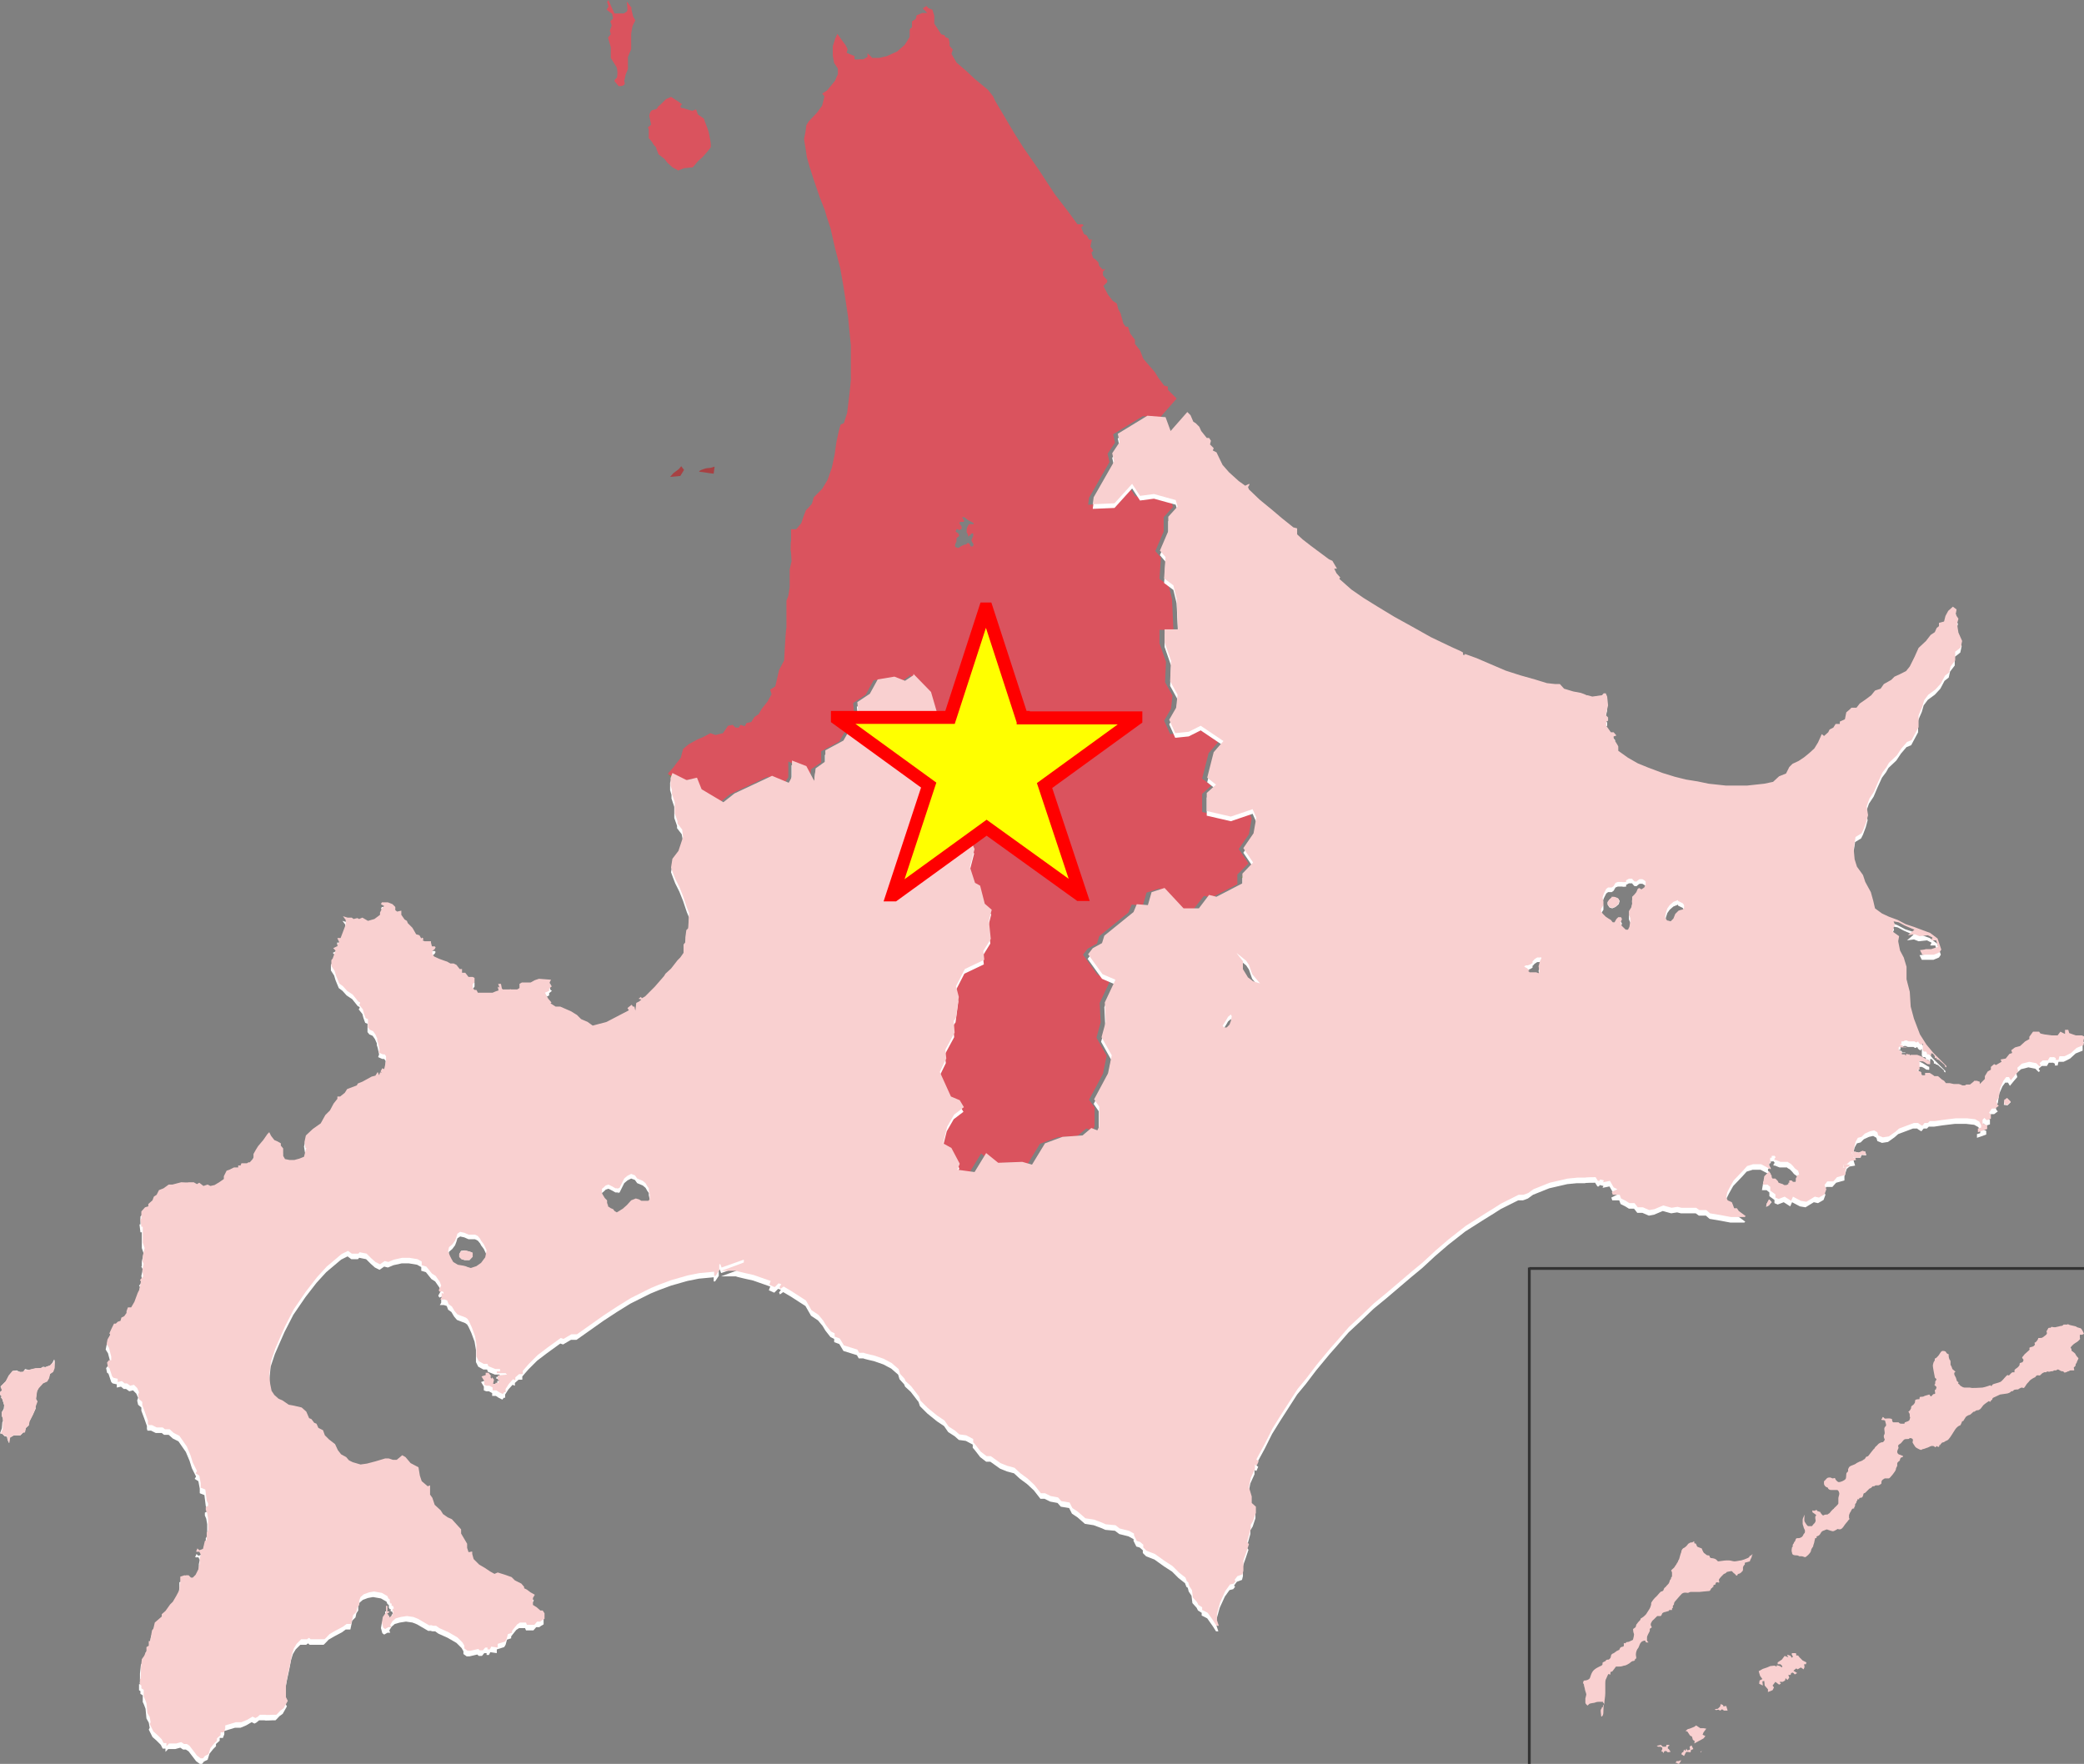 <svg xmlns="http://www.w3.org/2000/svg" xmlns:xlink="http://www.w3.org/1999/xlink" id="_&#x30EC;&#x30A4;&#x30E4;&#x30FC;_1" viewBox="0 0 449.7 380.6"><rect x="0" y="0" width="449.7" height="380.6" fill="#808080" stroke="none"/><defs><style>      .st0 {        fill: #da535e;      }      .st1 {        fill: none;        stroke: #333;        stroke-width: .6px;      }      .st1, .st2 {        stroke-miterlimit: 10;      }      .st3 {        fill: #a74143;      }      .st4 {        fill: #fff;      }      .st2 {        fill: #ff0;        stroke: red;        stroke-width: 2.8px;      }      .st5 {        fill: #64a726;      }      .st6 {        fill: #f9d0d0;      }    </style></defs><path class="st0" d="M146.3,36.8l1.3-.5,1.9-.2,1.1-1.3,1-.9.8-.9.9-1.1c.3-.4-.2-2.5-.4-3.5-.3-1-.9-2.3-1-2.8l-1.3-.9-.4-1.1-.8.3c-.3,0-1.6-.5-2.2-.6-.6,0-.3-.7,0-.8l-.7-.5-1.7-1.1-1.1.5-1.1,1.1-.7.6c0,.3-.2.5-.9.6s-.8.8-.9,1.3l.4,1.9-.7.6.2.4v1.6c-.2.4.4.6.8,1.3.3.7.9.9.8,1.2l.5,1.3,1.3,1,.6.8,1.1,1,1.1.6h0Z"></path><path class="st0" d="M136.3,1.7l-.9-1.2c-.3-.5,0,.9,0,1.5s-.4.6-.8.9h-2l-.7-1.5L131.3,0l-.3.4.3,1-.4.7,1.2.9.2,1-.6.6.3.9-.4,1.1.2.8-.6.7.6,2.1v2.3l1,1.6c.4.4.5,1.4.4,2.2,0,.8-.6.6-.6,1.2l.9,1.1c1.7,0,1.3-.8,1.2-1.1l.3-1.4.5-1.2v-2.6l.7-1.7v-3.3c.1-.8.2-1.2.3-1.7l.6-1.2-.5-.9-.4-1.7h.1Z"></path><path class="st0" d="M208.1,112.4l-.5-.8h.5l.9.7.6.3.5.3v.2h-1l-.3.5-.2.5v.8c.1,0,.3.6.3.6v.3c-.1,0,0,0,0,0l.5-.4.3-.3h.3v.4c.1,0-.2.6-.2.6l-.2.5.2.4.3.5-.2.4h-.4l-.4-.7h-.4l-.2.3h-.3l-.5.2-.4.2-.4.3h-.3l-.5-.2v-.5l.3-.7v-.7c.1,0,.6-.5.6-.5l-.2-.5-.6-.4.2-.5h.3l.3.2.5-.3v-.5l-.5-.7.2-.3h.8v-.3h0ZM200.1,2.8h-1.1l-1.2.5-.2.8-.8.5v1.3c-.1,0-.5.4-.5.4v1.6c.1,0-1.1,1.8-1.1,1.8l-1.6,1.4-2.2,1-1.7.4h-1.5c0-.1-1-1-1-1v.8c-.1,0-.9.5-.9.5h-1c0,.1-.9,0-.9,0v-.7l-1.7-.7.2-.8-.4-.8-1.1-1.5-.7-1-.5,1.1-.5,1.6v2l.3,1.6.8,1.2v1.3c-.1,0-.6,1.3-.6,1.3l-1.7,2.1-1.1.7.5.6-.5,2-1.1,1.5-1.8,1.9-.5.8-.2,1.5-.3,1.5.4,2.5.2,1.4.6,2.1.9,2.8,1.3,3.8,1.1,2.8.4,1.4.8,2.4,1,4.4,1.1,4.2.7,4,.5,3.2.5,3.4.3,3.1.3,3v7c.1,0-.3,3.5-.3,3.5l-.5,4.1-.7,2.2-.7.3-.4,1.4-.5,2.3-.4,2.8-.6,2.8-.9,2.6-1.2,2-1.8,1.8-.4,1.4-.7.8-.6.6-.5,1.3-.5,1.5-1.1,1.3h-1.1v2.6c-.1,0-.1,1.9-.1,1.9.1,0,.2,2.4.2,2.4l-.4,1.8v3.8l-.3,1.9-.4,1v5.9c-.1,0-.3,3.5-.3,3.5l-.2,3.5-1.1,2.1-.8,3.5-1.1.7.3,1-.9,1.6-1.2,1.5-.7,1.2-.9.6-.7,1.1-1,.2-.4.7-.9-.3-.4.6h-.7l-.6-.6-1,.2-1.1,1.6-1.6.4-1.1-.4-1.5.8-1.4.6-1.8,1-1.2,1-.5,1.9-1.1,1.4-.5.7-1.1,1.2v.3l2.9,1.5h.2l2.1-.6,1,2.5,4.7,2.8,2.4-1.9,8.1-3.8,3.6,1.5.9-1.4v-3.4c-.1,0,2.9,1.2,2.9,1.2l1.7,3.2.3-2.7,2.2-1.5v-2.4l3.9-2.1,1.6-2.8,1.8-1.3-.4-4.2,2.7-1.8,1.7-3.1,3.6-.6,2.3.9,1.8-1.2v-.3l3.8,3.9,2.1,7.2-.3.3.8,1.5-.4,1.5,3.8,1.1-.5,2.5,1.4,2.8-3.4,6.9-1.2.2-.5,4.4,1.6,3.6,2.5-.4,2.2-.7,1.3,2.9-1,3.9,1.1,3.4,1.1.6,1,3.9,1.5,1.3-.6,2.4.3,3.9-1.6,2.6.2,1.9-4.2,2-1.9,3.7.6,2.3-.6,4.5-.5.7.2,2.5-2,3.7.2,1.9-1.4,2.9,2.4,5.3,1.9.8.8,1.5-2.1,1.6-1.5,2.6-.9,3.6,1.8,1,1.8,3.4-.5,1.3,3.7.5,2.5-4.1,2.6,2.1,5.2-.2,2.1.6,2.8-4.6,3.8-1.4,4.3-.3,1.9-1.6,1.3.5.5-1v-4.1c-.1,0-1.2-1.6-1.2-1.6l3-5.6.8-3.9-2.2-3.9.9-3.3-.2-4.2,2.3-4.9-2.8-1.2-3.1-4.3,1-1.3,2-1.1.5-1.6,6.3-5.1.7-1.7,2.4.2.8-2.8,2.8-.9,4.1,4.4h3.3l2.2-2.8,1.6.4,5.6-2.9v-2.1l2.4-2.4-2.1-3.1,2.2-3.2.6-3.4-.8-1.8-4.7,1.6-5.2-1.2v-3.9l2-1.8-2-1.5,1.4-5.5,2.1-2.4-4.9-3.3-2.6,1.3-2.9.3-1.3-2.9,1.5-2.6.3-2.8-1.6-2.9.2-4.4-1.4-4v-2.9h3l-.3-6.6-.7-2.9-2-1.5.3-4.6-1.2-1.4,1.8-4.2v-3.1l2-2.2-.4-1.4-4.7-1.3-3,.4-1.7-2.6-3.8,4.2-4.7.2.2-1.5,4.4-7.7-.4-1.8,1.6-2.4-.4-1.8,6.4-3.9,3.7.3,3.6-4.1-.5-.5-1.4-1.4v-.7l-.8-.2-1.2-1.6-.8-1.3-2.5-2.9-.7-1.8-1.1-1.4v-.9l-1-1.3-.5-1.5h-.5l-.5-.7-.6-2.2-.5-.9-.3-1.2-.9-.6-1-1.3-1-1.9.8-.8v-.5c-.1,0-.9-1-.9-1v-.8l.4-.4v-.2c-.1,0-.4.2-.4.2l-.8-.8-.2-.8-.7-.7-.4-.2-.4-1.2.4-.4-.6-.9.3-1.5h-.6l-.5-.9-.6-.3-.6-1.4.5-.5-.2-.2h-1.1l-1.9-2.6-3-3.9-3.4-5.2-3.4-4.9-1.9-3-2.6-4.4-1.6-2.7-.4-.9-1.1-1.4-2.9-2.4-1.7-1.6-2.2-1.9-1.1-1.9.3-.9-.7-.8v-.7l-.2-.9-.7-.3-.2-.4-.7-.2-1.5-2.3v-1.7l-.4-1.3-.8-.3-.5-.5-.8.5,1,1h0Z"></path><path class="st3" d="M150.9,101.8c.6,0,2.6.4,3.1.4l.2-1.5c-.2,0-.7.3-1.4.3s-2.4.7-1.8.8"></path><polygon class="st3" points="146.5 101.2 145.3 102.1 144.6 102.9 146.8 102.7 147.6 101.4 147 100.6 146.5 101.2"></polygon><path class="st4" d="M100.8,274.3l-.8-.2-1.2-.2-1-.6-.4-.7-.3-.6-.4-1,.2-.9.7-.6.6-.8.3-.8.2-.7.6-.4.9.2.9.4h1.4l.6.3.5.6.2.4.6.8.6,1.3-.3,1.5-.9,1.2-1,.7-1.2.4-1-.3h.2ZM133.2,257.5l.5-.2.4-.8.6-1.2.7-.6.8-.4.8.3.5.7.5.2.7.3.6.5.4.7.3.4v.5l.2.9v.9c.1,0-.3.4-.3.4h-1.4c0,.1-.6-.3-.6-.3l-.7-.2-1,.4-.9,1-.9.8-.8.5-.5.3-.5-.4-.3-.4-.5-.2-.6-.4v-.3c-.1,0-.2-.5-.2-.5v-.5l-.5-.5-.6-1v-1c.1,0,.8-.7.8-.7l.6-.2.8.4.7.4h.7l-.3.2h0ZM263.8,222.4l.3-.5.5-.8.4-.7.6-.5.2.4-.2,1-.3.8-.6.6h-.6l-.2-.3h0ZM330,210.4l-.5-.5-.4-.2-.2-.2.4-.2h.4l.5-.2.5-.3v-.4c.1,0,.4-.4.4-.4l.6-.4h.7c0-.1.2,0,.2,0h0v.2l-.3.6-.3,1.1.2,1.1-.2.4-.5-.2h-1.4l-.4-.3h.3,0ZM270.5,212.8l-1.2-.9-1.1-1.8v-1.7l-1.4-1.8,2.1,1.7.6.9.7,2,1.7,2-1.6-.5h.2,0ZM359.8,199.7l-.5-.7.2-1.1.3-.9.5-.7.8-.7,1-.4h0v.2l1,.5.3.4v.7l-.4.3h-.2l-.6.2-.7.7-.4,1-.6.6-.7-.2h0ZM350.8,191l.7-.4h.7c0,.1.5.6.5.6h.5c0-.1.6-.5.6-.5h.6l.5.3.2.2v.8c-.1,0-.3.5-.3.5l-.6.4-.5-.3-.3.2-.3.7-.4.5-.5.5v.7c-.1,0,0,.8,0,.8l-.2.8-.5.8v.8l.3.7v.8l-.2,1.1-.3.6h-.4c0,.1-.4-.3-.4-.3l-.6-.6-.2-.6.3-.8-.2-.4h-.6l-.4.4-.4.7h-.4l-.4-.5-.5-.3-.6-.4-.6-.6-.4-.5v-.6l.5-.8v-.8l-.2-.8.3-.9.5-1,.4-.3h.7c0,.1.5-.3.5-.3l.4-.7.5-.2h1c0,.1.8,0,.8,0v-.3h-.1ZM341.4,148.1l.4.5h0l-.4-.5ZM313.3,145.9l.6,1.1-.6-1.1-.6.9.6-.9ZM251.3,91l-3.7-.3-6.4,3.9.4,1.8-1.6,2.4.4,1.8-4.4,7.7-.2,1.5,4.7-.2,3.8-4.2,1.7,2.6,3-.4,4.7,1.3.4,1.4-2,2.2v3.1l-1.8,4.2,1.2,1.4-.3,4.6,2,1.5.7,2.9.3,6.6h-2.9v2.8l1.4,4-.2,4.4,1.6,2.9-.3,2.8-1.5,2.6,1.3,2.9,2.9-.3,2.6-1.3,4.9,3.3-2.1,2.4-1.4,5.5,1.9,1.5-2,1.8v3.9l5.2,1.2,4.7-1.6.8,1.8-.6,3.4-2.2,3.2,2.1,3.1-2.3,2.4v2.1l-5.7,2.9-1.6-.4-2.2,2.9h-3.3l-4.1-4.4-2.8.9-.8,2.8-2.4-.2-.7,1.7-6.3,5.1-.5,1.6-2,1.1-1,1.3,3.1,4.3,2.8,1.2-2.3,4.9.2,4.2-.9,3.3,2.2,3.9-.8,3.9-3,5.6,1.1,1.6v4.1c.1,0-.4,1-.4,1l-1.3-.5-1.9,1.6-4.3.3-3.8,1.4-2.8,4.6-2.1-.6-5.2.2-2.6-2.1-2.5,4.1-3.7-.5.5-1.3-1.8-3.4-1.8-1,.9-3.6,1.5-2.6,2.1-1.6-.9-1.5-1.9-.8-2.4-5.3,1.4-2.9-.2-1.9,2-3.7-.2-2.5.5-.7.6-4.5-.6-2.3,1.9-3.7,4.2-2-.2-1.9,1.6-2.6-.4-3.9.6-2.4-1.5-1.3-1-3.9-1.1-.6-1.1-3.4,1-3.9-1.3-2.9-2.2.7-2.5.4-1.6-3.6.5-4.4,1.2-.2,3.4-6.9-1.4-2.8.5-2.6-3.8-1.1.4-1.5-.8-1.5.3-.3-2.1-7.2-3.8-3.9v.3l-1.8,1.2-2.3-.9-3.6.6-1.7,3.1-2.7,1.8.4,4.2-1.8,1.3-1.6,2.8-3.9,2.1v2.4l-2.1,1.5-.3,2.7-1.7-3.2-3.1-1.2v3.4c.1,0-.7,1.4-.7,1.4l-3.6-1.5-8.1,3.8-2.4,1.9-4.7-2.8-1-2.5-2.1.5h-.2l-3-1.5-.4,1.1v1.6l.3,1v.8l.6,1.8v2.4l.6,1.7v.5l1,1.3.3,1.6-1,3-1.3,1.7-.3,1.9.4,1.1.5,1.3.9,1.8.8,2,.8,2.4.5,1.2-.2,3.3-.4.4-.2,1.5v1.1l-.4.5v1.8l-.7,1-.6.6-1.4,1.8-1.2,1.1-.3.5-2,2.3-2.1,2.1-.7.4-.2-.3-.5.4.6.2-.5.4-.6.3-.2,1.7-.2-.9h-.3l-.3-.4-.9.7.3.5-4.8,2.5-3,.8-1.1-.8-1.4-.6-.9-.9-1.3-.8-2.3-1h-1l-1.1-.7.2-.2-.7-.8-.7-1.3.9-.4v-.5l.6-.5-.3-.2-.2-.6.3-.6-2.6-.2-.9.3-.9.5h-1.9l-.5.3v.9l-.5.3h-1.3c0-.1-.4,0-.4,0h-1.4l-.2-.2-.2-1h-.6l.3.8-.4-.2.2.8-.6.2-.7.3h-3.2c0-.1-.3-.6-.3-.6h-.4l-.4-.4v-.8l.4-.5v-.9l-.4-.2h-.9l-.7-.9h-.7v-.8h-.5l-.7-.9-.6-.3h-.6c0,.1-.8-.4-.8-.4l-.6-.2-1.1-.4-1.1-.5-.4-.5v-.7l.5-.4.2-.4-.2-.2h-.6l-.2-.8v-.3h-1.4l-.4-.2.2-.3-.3-.3-.2.2-.4-.7-.7-.2-.8-1.4-1-1-.2-.5-.5-.3-.7-1v-.9l-.9.2-.4-.3v-.7l-.6-.6-1-.4h-1.3l-.2.4.6.4-.4.4-.5,1v.5l-1.2.9-1.4.4-1.2-.7-.7.3-.4-.2-.8.2-.4-.3h-.9l-1-.3.6.8v1l-1.1,2.9h-.7c0,.1.4.9.4.9l-.5.5.2.3-1,.5.5.5-.6,1.7-.3.4v1.2l.7,1.1.3,1,.7,1.7.8.6.9,1,1.2.8,1.2,1.5.4.2v.2l-.2.3.8,1,.2.8.4,1.1.5.2v1.8l.4.5.7.3.5.7.4.9v.4l.2.6.3,1.4-.2.6.9.4h.4l.3.4v1l-.4,1.8-.4-.2-.4.7.3.2h-.4c0,.1-.2.6-.2.6l-.3-.7-.5.8-.8.2-2,1.1-1,.4-.2.4-2.1.8-.5.8-1,.8h-.6v.5l-.8,1-.8,1.5-1,1-1,1.8-1.7,1.2-1.5,1.4-.3,1.4.2,1.3h.2l-.2.7-.3,1.2-1,.4-1.1.3h-1l-1-.2-.4-.7v-1.6l-.5-.6v-.5l-.7-.4-.7-.3-.7-.9-.4-.8-.4.4-.9,1.3-1.1,1.3-.5.8-.5.9v1l-.8.9h-.3l-.3.2h-1.2l-.2.5h-.2c0-.1-.3,0-.3,0v.4h-.9l-1,.5-.6.2-.6,1.2v.6l-1,.7-1,.6-.9.2-.6-.3-1,.3-.9-.7-.5.3-.7-.4h-1.1c0,.1-1.6,0-1.6,0l-1.9.5h-.8l-1.1.8-1,.4-.5,1-.6.4-.3.8-.9.8v.5l-.7.2-.8.9v1.7h-.2l.2,1.7h.3v3.4l.4,1.2-.4,1.7v.8c.1,0-.1.3-.1.3l.3.6-.3,1.4.2,1.3-.7.8.2.3-.3,1.7-.4.8-.7,1.9-.7,1.2h-.7l-.3.8v.4l-.5.7-.6.3-.2.7-.6.2-.4.4h-.4l-.5,1-.5,1.1.2.3-.6,1-.2,1,.5.8.5,1.9v.8h-.5l-.4.5.2,1,.3.2.6,1.8.3.3.9.2v.7l.9-.2.6.5h.5l.7.5.8-.2.7.7.4.9-.2.6.2.9.7.6v.7l.6,1.6.6,1.7v.7c.1,0,.1.3.1.3h.8l1,.5h1.3l.5.4h1l.9.8,1.2.6,1.6,2.3.8,1.9.5,1.6.9,1.8-.3.5.8.5.3,1.6v1l1,.4.3,2.4.3.6v.5l-.5.3v.6l.3.7.2,1.2v2.5l-.3.5v1.6l-.4.2-.4,1.7-.8.3-.4-.4-.3.7h.2c0,.1.5,0,.5,0l.3.6-.2.9v.9l-.3,1.4-.6,1.2-.6.6h-.4l-.5-.5h-.6c0,.1-.3,0-.3,0l-.9.3v1.2l-.2,1.7-.7,1.3-.7,1.2-.6.6-1,1.4-.8.7v.5l-1.5,1.3-.3,1.3-.3.4-.4,2.3h-.3v1l-.5.3v.8l-.5,1.1-.5.7-.2,1.9v1.8c-.1,0,0,.5,0,.5h-.2v1.3l.3.2v.6l.5.3v1.5c.1,0,.6,1.4.6,1.4l.2,2.1.5.9.2,1.1-.2.4.8,1.6.9.8.9.9.4.8h.6v.7l.6-.6h1.5l1.1-.3.6.4h.6l.6.4,1.6,2.1.8.6h.5l.4-.5.8-.4.4-1.3.8-1,.6-.6v-.5l.8-.7v-.6h.7l.3-.8v-.7l2.3-.7h1.2l1.2-.5,1.2-.7.6.3.4-.2.6-.5h1.2c0,.1,1.6,0,1.6,0h.7c0,.1.9-.9.9-.9l.7-.5.9-1.6-.4-.8v-2.6l.4-2.2.5-2.3.4-2.1.4-1.3.6-1,1-1h1.3c0-.1.4-.3.4-.3l.3.3h3c0,.1,1.1-1.1,1.1-1.1l1.2-.7,1.7-.9.8-.6h1l.4-1.9.7-.7.2-.9.4-.6v-.9l.3-.8.7-.6,1.1-.4,1.1-.2,1.7.3,1.2.7.2.5.3.2v.6l.2.3h.2c0-.1,0,.5,0,.5h.3l.2.6h-.2l-.2.5h.3c0,.1-.3,1-.3,1l-.6.4v-.4h0c0-.1-.2.1-.2.1v-.3h0c0-.1-.2-.1-.2-.1v-.2l.4-.2v-.2h-.4v-1.2h-.3v1.4l-.7,1-.2,1.2.3,1.1.4.3.7-.4h.6l-.2-.5.5-.8.7-.6,1.1-.3,1.3-.2,1.4.2,1,.4,2.4,1.4h.3c0-.1.6.1.6.1h.6l.7.5,2,.9,1.9,1.1,1.1,1.1.4.7v.6l.7.5h.6l1.7-.4.3.3h.7l.5-.6h.5v.4h.5l.3-.6,1.4.2v-.8l1.6-.5.3-.5.3-1.1.9-.3v-.4l.3-.4.8-1,.6-.4h1.3l.2.5h1.6l.6-.7h.7c0-.1.9-.6.9-.6v-1.2l-.4-.6h-.5l-.8-.7-.8-.5v-1.5l.4-.7-.9-.5-.8-.6-.6-.3v-.3l-.6-.7-1.4-.7-.7-.7-1.4-.5-1.6-.5-.7.3-.9-.5-1.2-.8-1.2-.7-1.2-1.2-.3-1.1v-.5h-.3c0,.1-.5.1-.5.1l-.3-.9v-.9l-1.3-2.2v-.9l-2-2.2-.9-.4-1-.7-.5-.8-1.3-1.2-.5-1.5-.5-.7v-2l-.5.2-1.3-1.1-.4-1.2-.3-1.8-1.7-.9-1.1-1.3-.7-.4-1.2,1h-.8l-.9-.3h-.8l-2,.6-1.9.5-1.4.2-1.7-.5-.8-.4-.6-.7-1.1-.6-.7-.9-.6-1.3-1.3-1-.9-.9-.4-1.1-1-.5-.4-.9-.5-.2-.6-.8-.5-.2-.6-1.4-1-.9-1.7-.4-1.1-.2-1.3-.9-.9-.4-.9-.8-.6-.9-.3-1.5v-1.9l.3-3,.9-2.7,1-2.3h0l1.1-2.5,1.9-3.7,2.6-3.8,2.4-3.1,2.1-2.3,3.2-2.7,1.4-.7.8.6h1.4c0,.1.3-.3.3-.3l1.5.3,1,1,.9.8,1,.5,1-.7.8.2,1.2-.5,1.8-.4h1.5l1.8.3.9.5v.8l1,.3,1.2,1.5.8.5.9,1.3.3.8-.5.9v.2l.3.3.3-.2.4.2v.4l-.4-.3v1l-.3.5h.7c0-.1.8.2.8.2l.3.8.7.5.6,1,.6.7,1.8.7.4.3.3.5.6,1.3.7,1.9.3,1.8v2.6l.5,1,1.1.6h.8c0,.1.2.5.2.5l1.5.6h1v.5h-.7v.4h1.9l.3.3-2,.2v1h.3c0,.1-.2.6-.2.6h-.3c0-.1-.3,0-.3,0v.2h-.5l.2-.9-.4-.5-.2.3-.2-.5h.2c0-.1-.6-.8-.6-.8h-.6v.5l-.9.3.6,1v.8l.5.2h.6l.7.4v.6h.8l.6.4.8.4.3-.4h.3v-.7l.7-1.1.9-1,.5.2v-.6l.8-.7h.8v-.7l1.3-1.5,1.9-1.9,2.1-1.6,2.9-2.1.6.2,1.7-1h1.2l3.4-2.4,2.4-1.7,2.9-1.9,2.9-1.8,2-1,2.4-1.2,1.7-.7,2.7-1,3.5-1,2.5-.5,3.2-.3v.9h.3l.8-1.2v-1.1c-.1,0,.2-.3.2-.3l.3.8,4.8-1.7v.6c.1,0-4.8,1.8-4.8,1.8h3.2c0,.1,3.7.9,3.7.9l3.7,1.3-.3.8,1.1.5h.1l.8-.8.6.2-.4.6.2.4.7-.5,1.7,1,1.7,1.1,1.4.9,1.2,2.1,1.5,1,1,1.2.6,1,1.1,1.4.8.4v.7l1.1.4.9,1.5,2.9.9.4.7h1c0,.1,2.3.6,2.3.6l2,.7,1.7.9,1.5,1.3.3,1,1,1.1.2.5,1.2,1.1,1.7,2.2.3.9,1.6,1.6,2.1,1.7,1.5,1,.9,1.3,1.4.9.9.8,1.5.2,1.5.8v.7c.1,0,1.6,2,1.6,2l1.3,1h.9l2.1,1.5,1.5.6,1.5.4,1.3,1.2,1.5,1.1,1.5,1.4,1.4,1.8h.9l1.2.6,1.6.3.7.8,1.8.3.6,1.2,1.2.8,1.6,1.4,1.9.3,1.6.6.9.4,2.1.2.9.7,2,.5,1.1.6v.4l.6,1.2.7.2.7.6v.6l.7.7,1.8.7,2.1,1.5,1.7,1.1,1.4,1.4,1.4,1.1.3.8.3.2.2.8.6.9.2,1.6.9,1,.3.6.8.5v.6c.1,0,1.2.6,1.2.6l1.2,1.7.7,1.1h.5l-.4-1.2v-1.4l.7-2.5,1.1-2.4,1-1.4.8-.2.4-.5-.2-.3.6-.8,1.1-.4.2-.8v-2c-.1,0,.6-1.9.6-1.9l.6-1.8-.4-.5.8-2.9v-.8l.5-.8.2-.6.4-1.2v-1.3l-.9-.8v-1.4l-.6-2,.4-2,.9-2v-.9l.4.2.4-.9-.5-.4,1.9-3.5,1.6-3.2,1.8-2.9,3.6-5.6,1.9-2.3,2.2-2.9,2.9-3.5,1.5-1.7,2.6-3,2.8-2.6,2.6-2.5,2.8-2.3,2.7-2.3,2.7-2.3,2.3-1.9,2.7-2.5,2.9-2.5.9-.7,2.8-2.2,4.1-2.6,2.1-1.3,1.4-.9,2.6-1.3,1.2-.6h.9c0,.1,1.2-.4,1.2-.4l1.1-.8,3.5-1.4,3.9-.9,2.1-.2h1.7c0-.1,2.2-.1,2.2-.1l.5.8h.3l.2-.3.8.2-.2.4,1.5-.3.8,1.4.8.4-1.2.6.2.6h1.5l.3.8,1,.5.8.5h1.1l.7.9h1.1l1.4.6,1.1-.2,1.9-.8,1.8.5,1.3-.2.8.2h3.2l.7.5h1.5l.8.7,2.4.4,2.1.4h2.9c0,.1.3-.2.3-.2l-1.5-1.1-.4-.6h-.6c0-.1-.5-1.3-.5-1.3l-.9-.4-.3-.6.2-1.1.5-1,.9-1.6,2-2.1.9-1,1.3-.4h1.7l2.1,1.1h0v-.3l-.5-.6v-.3l.3-.3v-.4c-.1,0,0-.6,0-.6h.3v-.4h.4c0-.1.2,0,.2,0l.2.2v.2l-.2.2v.3h.3l.5.2.5.2h1.6c0,.1.6.4.6.4l.5.5.4.5.4.3.3.2.2.7v.2h-.2l-.3.2v.3c-.1,0-.2.3-.2.3v.7h-.6l-.3-.3h-.5v.5h-.2v.3c-.1,0-.4.2-.4.2h-.5l-.3-.2-.9-.3-.2-.4-.3-.3-.2-.2h-.6l-.2-.3v-.3l-.5-.9h-.1l-1,1-.3,1.8h1l.6.5v.8l1.1.8v.7l.7.3,1.3-.5,1.4.9.4-.9,1.7.9,1.2.2,1.8-1.1.9.2,1.2-.7.4-1.1-.4-.9.6-.8h1.3l.8-.9,1.8-.5v-.9l.5-1.6.6-.5,1.2-.2-.3-1-.2-1.2.4-1.7.5-.9.8-.2.7-.7,1.1-.5.9-.2.7.4.2.7,1,.4,1.3-.2,1.4-1,.8-.7,1.6-.6,1.6-.6h.9c0,.1.9.6.9.6l.5-.6h.7l.4-.4h1.1l2-.3,2.5-.3h2.5l1.7.2.9.5.4.8v.5l-.7.2v.8c.1,0,2-.7,2-.7v-.8l-1-.4v-.7c-.1,0,.4-.5.4-.5l.5.5.9-.3v-.9c.1,0-.4-.4-.4-.4l.6-.9h.7l.8-.6-.3-.3-.2-.7.5-.8.3-2,.7-1.6.6-.8h.6l.4.7.9-1.1.7-.8-.2-.8,1-.9,1.6-.4,1.5.3.7.7.3-.2-.3-.5.7-.6h1.1l.4-.7h.8c0-.1.5.2.5.2v.4h.6c0-.1.2-.8.2-.8h1c0,.1,1.5-.7,1.5-.7l1.2-1.1,1.5-.6v-1c-.1,0,.3-.8.3-.8l-.7-.3h-1.3l-1.4-.5-.2-.7h-.7v.9l-1-.5-.6.8h-1.3l-1.5-.2-.9-.2-.3-.4h-1.3l-.8,1.1v.5l-.9.5-1.1,1-1.1.3-.8.6.2.6-.6.2-.8,1-1.1.2.2.5-1.2.7-.4-.2-.7.6v.6l-.7.4-.6,1v.6l-1.1,1.1v-.5c-.1,0-.6-.2-.6-.2h-.6c0,.1-.4.4-.4.4l-.5.4h-.8l-.3.2h-.6c0-.1-.7-.3-.7-.3h-1.1l-.9-.2h-.8l-.4-.5-.5-.3-.8-.7h-.8c0-.1-1-.7-1-.7h-1v.5h-.6c0,.1-.2-.3-.2-.3v-.3l-.2-.2h-.1l-.5-.2v-.2h.4v-1.6l-.2-.2h.9l.4.2.6.4h.3c0,.1.3,0,.3,0v-.6c-.1,0-.6-.3-.6-.3l-.8-.5-.6-.3-.8-.3h-1.4c0,.1-.2.1-.2.1v-.2h-.4c0-.1-.4-.1-.4-.1v.3h-.2v-.2h-.7v-.5c-.1,0-.7-.5-.7-.5h0v-.5l.2-.2.3.2h1.2c0-.1-.2-.1-.2-.1h-.6v-.3c-.1,0-.6-.2-.6-.2h-.1c0-.1.4-.1.4-.1v-.4h0v-.2h.4l.4-.2h.4c0,.1.4.2.4.2h1.2l.3.2h.2l.3-.2.2.4.4.3h.1c0,.1.1,0,.1,0v-.2h.2v.7h0v.4h0v.3c.1,0,.2.3.2.3h.5l.2.3v.3h.5l.2.3h.2v-.5h.3l.3.3.2.3v.4h.4v.2h.3c0,.1.1.1.1.1h.1l.3.3.7.6.3.3v.2c.1,0,0,0,0,0h0c0,.1.3.2.3.2v-.3l-1.3-1.3-1.5-1.5-1.5-1.8-1.4-2.2-1.3-3.4-.7-2.6-.2-3.2-.7-2.7v-2.7l-.6-2-.8-1.5-.4-2,.2-1.1-1.4-1,.2-.8.3-.7-.3-.7,1.1.2,1.3.7,2.1.9-1.4,1.2,1.5-.2,1,.4,1.8-.2,1,.5-.3.6h1.1l.4,1.4-1.5.5h-1.1c0,.1-1.2.2-1.2.2l.5,1h2.5l1.2-.5.4-.6-.8-2.4-1.6-1.2-1.9-.7-1.6-.6-1.8-.6-1.7-.9-1.9-.7-1.5-.7-1.5-1.1-.4-1.7-.5-1.8-1.2-2.2-.5-1.5-1.3-1.8-.5-1.6-.2-2.2.4-2.6,1.3-.8.4-.8.6-1.6.4-1.5-.3-1.9.6-1.7,1-1.5.8-1.9,1-2.2.9-1.2.5-.9,1.7-1.6,1-1.5,1.2-1.4,1-.4,1.5-2.8v-2.4c-.1,0,.8-2,.8-2l.4-1.4.9-1.2,1.5-1.1,1.2-1.3.9-1.7.9-.7.3-1.3,1-1.3v-1.9c.1,0,1.2-.9,1.2-.9l.3-1.4-.8-1.8-.3-1.9.3-1.1-.6-.9.2-1.1-.4-.3-.4-.3h0l-1,.9-.6,1.1-.3,1.2-1.1.3v.7l-.5.4-.4.9-.9.6-1,1.3-1.6,1.5-.9,2-1,2-.8,1-1.4.7-1.1.5-.7.7-1.6.9-.7,1-1.2.4-.8,1-1.2.9-1.3.9-.7.9h-1.1c0,.1-1.1,1-1.1,1l-.3,1.5-1.1.5v.5h-.9l-.5.8-.8.4-.3.6-.9.8-.5-.4-.3.7-.5,1.1-.8,1.3-1.1,1-1.1.9-1.2.8-1.4.6-.7.7-.7,1.4-1.5.6-1.3,1.2-1.9.4-3.7.4h-4.6l-3.7-.4-2.4-.5-2.5-.4-2.4-.6-2.6-.8-3.2-1.2-2.2-.9-2.1-1.2-2.1-1.5v-.9c.1,0-1-1.7-1-1.7v-.5l.6-.2-.6-.7h-.6l-1-1.4v-.9c.1,0,.4-.2.4-.2v-.7l-.5-.5.5-2.1-.2-1.9-.3-.7h-.4c0-.1-.4.4-.4.4l-2.1.3-1.1-.3h-.2c0-.1-1.2-.5-1.2-.5l-1.6-.3-2-.6-.9-1h-1l-1.8-.2-2.6-.8-3.2-.9-3.1-1-3.5-1.5-2.8-1.2-2.5-.9v.2h-.4v-.5l-.5-.3-2-.9-4.4-2.1-4.1-2.3-3.8-2.1-3.8-2.3-2.9-1.8-2.6-1.8-2.6-2.3.2-.3-.8-.9-.5-1h.6l-1-1.7-.7-.3-3.9-2.9-1.8-1.4-1.2-1.1v-1.3l-.8-.2-2.5-2-2-1.7-2.8-2.3-2.3-2.2-.2-.5.3-.5v-.2c-.1,0-.9.4-.9.4l-1.4-1-2.1-1.9-1.4-1.6-1.3-2.7-.8-.4.2-.5-.8-.8.2-.8-.4-.6h-.5l-1.2-1.5-.4-.9-.8-.8-.5-.3-.6-1.4-.7-.7-3.6,4.1-.9-3.1h-.2Z"></path><path class="st5" d="M254.9,86.9l-3.6,4.1-3.7-.3-6.4,3.9,6.4-3.9,3.7.3,3.6-4.1ZM241.5,96.3l-1.6,2.4,1.6-2.4ZM240.3,100.5l-4.4,7.7-.2,1.5.2-1.5,4.4-7.7ZM253.9,110.1l-2,2.2,2-2.2ZM251.9,115.4l-1.8,4.2,1.8-4.2ZM251.3,121l-.3,4.6.3-4.6ZM251.1,136.7v2.8-2.8h2.9-2.9ZM252.4,143.5l-.2,4.4.2-4.4ZM196.5,145.9v.3l-1.8,1.3-2.3-.9-3.6.6-1.7,3.1-2.7,1.8,2.7-1.8,1.7-3.1,3.6-.6,2.3.9,1.8-1.3v-.3l3.8,3.9,2.1,7.2-2.1-7.2-3.8-3.9ZM253.8,150.8l-.3,2.8-1.5,2.6,1.5-2.6.3-2.8ZM184.7,156.1l-1.8,1.3-1.6,2.8-3.9,2.1,3.9-2.1,1.6-2.8,1.8-1.3ZM202.1,157.3h0l.8,1.5-.8-1.5ZM202.5,160.4h0l3.8,1.1-3.8-1.1ZM263.7,160.8l-2.1,2.4-1.4,5.5,1.4-5.5,2.1-2.4ZM205.8,164h0l1.4,2.8-1.4-2.8ZM170.1,164.5h0l3.1,1.2,1.7,3.2.3-2.7,2.2-1.5-2.2,1.5-.3,2.7-1.7-3.2-3.1-1.2ZM144.3,167.3h0l3,1.5h.2l2.1-.6.9,2.5,4.7,2.8,2.4-1.9,8.1-3.8,3.6,1.5.9-1.4-.9,1.4-3.6-1.5-8.1,3.8-2.4,1.9-4.7-2.8-.9-2.5-2.1.5h-.2l-3-1.5h0ZM262.1,170.2l-2,1.8,2-1.8ZM270.8,177.3l-.6,3.4-2.2,3.2,2.2-3.2.6-3.4ZM202.2,178.4h0l1.6,3.6,2.5-.4,2.2-.7,1.3,2.9-1.3-2.9-2.2.7-2.5.4-1.6-3.6ZM270.1,187l-2.3,2.4v2.1l-5.6,2.9-1.6-.4-2.2,2.9h-3.3l-4.1-4.4-2.8.9-.8,2.8-2.5-.2-.7,1.7-6.3,5.1-.5,1.6-2,1.1-1,1.3,1-1.3,2-1.1.5-1.6,6.3-5.1.7-1.7,2.5.2.8-2.8,2.8-.9,4.1,4.4h3.3l2.2-2.8,1.6.4,5.6-2.9v-2.1l2.4-2.4h-.1ZM208.7,187.7h0l1.1,3.4,1.1.6,1,3.9,1.5,1.3-1.5-1.3-1-3.9-1.1-.6-1.1-3.4ZM212.9,199.3h0l.3,3.9-.3-3.9ZM211.6,205.8h0l.2,1.9-.2-1.9ZM240.1,212.1l-2.3,4.9,2.3-4.9ZM205.8,213.4h0l.6,2.3-.6-2.3ZM205.2,220.9h0l.3,2.5-.3-2.5ZM238,221.1l-.9,3.3.9-3.3ZM203.5,227.1h0l.2,1.9-.2-1.9ZM239.3,228.3l-.8,3.9-3,5.6,3-5.6.8-3.9ZM202.3,231.9h0l2.4,5.3,1.9.8.9,1.5-.9-1.5-1.9-.8-2.4-5.3ZM236.7,243.6l-.5,1-1.3-.5-1.9,1.6-4.3.3-3.8,1.4-2.8,4.6-2.1-.6-5.2.2-2.6-2.1-2.5,4.1-3.7-.5,3.7.5,2.5-4.1,2.6,2.1,5.2-.2,2.1.6,2.8-4.6,3.8-1.4,4.3-.3,1.9-1.6,1.3.5.5-1ZM202.9,247.3h0l1.8,1,1.8,3.4-1.8-3.4-1.8-1Z"></path><polygon class="st4" points="11.3 294.1 10.8 294.7 10.3 294.8 9.8 295 9.3 294.9 8.9 295.2 7.7 295.3 6.2 295.6 5.4 295.4 5.1 296 4.4 296.1 3.6 295.7 2.8 295.8 1.9 296.8 1.3 298 .2 299.1 .5 300 0 300.4 0 300.9 .4 301.3 .2 301.5 .5 301.9 .9 303.2 .8 304 .4 304.7 .4 305.5 .6 305.9 .7 306.5 .5 306.9 .4 308.2 0 309.3 .4 309.3 1 309.9 1.5 310 1.6 310.5 1.9 311.4 2.1 310.2 3 309.7 4.4 309.7 5 309.1 5.3 309 5.6 308.1 6.2 307.5 6.3 306.7 7.1 305.2 7.7 303.9 7.6 303.4 8 302.3 7.7 301.8 8 300.1 8.3 299.4 9.3 298.4 10.1 298 10.5 297.3 10.8 296.4 11.4 296 11.7 295.1 11.8 294 11.7 293.3 11.3 294.1"></polygon><polygon class="st4" points="99.5 269.9 99.1 270.6 99.1 271.2 99.6 271.7 100.3 271.9 101.3 271.9 101.9 271.2 102 270.6 101.9 270.5 101.9 270.3 101.4 270.1 100.3 269.8 99.5 269.9"></polygon><polygon class="st4" points="347.8 193.7 347.3 194.1 346.9 194.7 346.9 195.2 347.3 195.8 347.9 196 348.6 195.7 349.3 195.1 349.5 194.4 349.2 193.9 349 193.8 348.4 193.6 347.8 193.7"></polygon><path class="st6" d="M100.8,273.3l-.8-.2-1.2-.2-1-.6-.4-.7-.3-.6-.4-1,.2-.9.7-.6.6-.8.3-.8.2-.7.6-.4.9.2.9.4h1.4l.6.3.5.6.2.4.6.8.6,1.3-.3,1.5-.9,1.2-1,.7-1.2.4-1-.3h.2ZM133.2,256.5l.5-.2.4-.8.6-1.2.7-.6.8-.4.8.3.5.7.5.2.7.3.6.5.4.7.3.4v.5l.2.9v.9c.1,0-.3.4-.3.4h-1.4c0,.1-.6-.3-.6-.3l-.7-.2-1,.4-.9,1-.9.8-.8.5-.5.3-.5-.3-.3-.4-.5-.2-.6-.4v-.3c-.1,0-.2-.5-.2-.5v-.5l-.5-.5-.6-1v-1c.1,0,.8-.7.8-.7l.6-.2.8.4.7.4h.7-.3ZM263.8,221.4l.3-.5.5-.8.4-.7.6-.5.2.4-.2,1-.3.8-.6.6h-.6l-.2-.3h0ZM330,209.4l-.5-.5-.4-.2-.2-.2.4-.2h.4l.5-.2.5-.3v-.4c.1,0,.4-.4.4-.4l.6-.4h.7c0-.1.2,0,.2,0h0v.2l-.3.6-.3,1.1.2,1.1-.2.4-.5-.2h-1.4l-.4-.3h.3,0ZM270.5,211.8l-1.2-.9-1.1-1.8v-1.7l-1.4-1.8,2.1,1.7.6.9.7,2,1.7,2-1.6-.5h.2,0ZM359.8,198.7l-.5-.7.2-1.1.3-.9.5-.7.8-.7,1-.4h0v.2l1,.5.3.4v.7l-.4.3h-.2l-.6.2-.7.7-.4,1-.6.6-.7-.2h0ZM350.8,190l.7-.4h.7c0,.1.5.6.5.6h.5c0-.1.6-.5.6-.5h.6l.5.3.2.2v.8c-.1,0-.3.5-.3.5l-.6.4-.5-.3-.3.2-.3.7-.4.5-.5.5v.7c-.1,0,0,.8,0,.8l-.2.8-.5.8v.8l.3.7v.8l-.2,1.1-.3.6h-.4c0,.1-.4-.3-.4-.3l-.6-.6-.2-.6.3-.8-.2-.4h-.6l-.4.4-.4.7h-.4l-.4-.5-.5-.3-.6-.4-.6-.6-.4-.5v-.6l.5-.8v-.8l-.2-.8.3-.9.5-1,.4-.3h.7c0,.1.5-.3.5-.3l.4-.7.5-.2h1c0,.1.8,0,.8,0v-.3h-.1ZM341.4,147.1l.4.5h0l-.4-.5ZM313.3,144.9l.6,1.1-.6-1.1-.6.9.6-.9ZM251.3,90l-3.7-.3-6.4,3.9.4,1.8-1.6,2.4.4,1.8-4.4,7.7-.2,1.5,4.7-.2,3.8-4.2,1.7,2.6,3-.4,4.7,1.3.4,1.4-2,2.2v3.1l-1.8,4.2,1.2,1.4-.3,4.6,2,1.5.7,2.9.3,6.6h-2.9v2.8l1.4,4-.2,4.4,1.6,2.9-.3,2.8-1.5,2.6,1.3,2.9,2.9-.3,2.6-1.3,4.9,3.3-2.1,2.4-1.4,5.5,1.9,1.5-2,1.8v3.9l5.2,1.2,4.7-1.6.8,1.8-.6,3.4-2.2,3.2,2.1,3.1-2.3,2.4v2.1l-5.6,2.9-1.6-.4-2.2,2.9h-3.3l-4.1-4.4-2.8.9-.8,2.8-2.4-.2-.7,1.7-6.3,5.1-.5,1.6-2,1.1-1,1.3,3.1,4.3,2.8,1.2-2.3,4.9.2,4.2-.9,3.3,2.2,3.9-.8,3.9-3,5.6,1.1,1.6v4.1c.1,0-.4,1-.4,1l-1.3-.5-1.9,1.6-4.3.3-3.8,1.4-2.8,4.6-2.1-.6-5.2.2-2.6-2.1-2.5,4.1-3.7-.5.5-1.3-1.8-3.4-1.8-1,.9-3.6,1.5-2.6,2.1-1.6-.9-1.5-1.9-.8-2.4-5.3,1.4-2.9-.2-1.9,2-3.7-.2-2.5.5-.7.6-4.5-.6-2.3,1.9-3.7,4.2-2-.2-1.9,1.6-2.6-.4-3.9.6-2.4-1.5-1.3-1-3.9-1.1-.6-1.1-3.4,1-3.9-1.3-2.9-2.2.7-2.5.4-1.6-3.6.5-4.4,1.2-.2,3.4-6.9-1.4-2.8.5-2.6-3.8-1.1.4-1.5-.8-1.5.3-.3-2.1-7.2-3.8-3.9v.3l-1.8,1.2-2.3-.9-3.6.6-1.7,3.1-2.7,1.8.4,4.2-1.8,1.3-1.6,2.8-3.9,2.1v2.4l-2.1,1.5-.3,2.7-1.7-3.2-3.1-1.2v3.4c.1,0-.7,1.4-.7,1.4l-3.6-1.5-8.1,3.8-2.4,1.9-4.7-2.8-1-2.5-2.1.5h-.2l-3-1.5-.4,1.1v1.6l.3,1v.8l.6,1.8v2.4l.6,1.7v.5l1,1.3.2,1.6-1,3-1.3,1.7-.3,1.9.4,1.1.5,1.3.9,1.8.8,2,.8,2.4.5,1.2-.2,3.3-.4.4-.2,1.5v1.1l-.4.5v1.8l-.7,1-.6.6-1.4,1.8-1.2,1.1-.3.5-2,2.3-2.1,2.1-.7.4-.2-.3-.5.4.6.2-.5.4-.6.3-.2,1.7-.2-.9h-.3l-.3-.4-.9.7.3.5-4.8,2.5-3,.8-1.1-.8-1.4-.6-.9-.9-1.3-.8-2.3-1h-1l-1.1-.7.2-.2-.7-.8-.7-1.3.9-.4v-.5l.6-.5-.3-.2-.2-.6.3-.6-2.6-.2-.9.3-.9.5h-1.9l-.5.3v.9l-.5.3h-1.3c0-.1-.4,0-.4,0h-1.4l-.2-.2-.2-1h-.6l.3.8-.4-.2.2.8-.6.2-.7.3h-3.2c0-.1-.3-.6-.3-.6h-.4l-.4-.4v-.8l.4-.5v-.9l-.4-.2h-.9l-.7-.9h-.7v-.8h-.5l-.7-.9-.6-.3h-.6c0,.1-.8-.4-.8-.4l-.6-.2-1.1-.4-1.1-.5-.4-.5v-.7l.5-.4.2-.4-.2-.2h-.6l-.2-.8v-.3h-1.4l-.4-.2.2-.3-.3-.3-.2.2-.4-.7-.7-.2-.8-1.4-1-1-.2-.5-.5-.3-.7-1v-.9l-.9.2-.4-.3v-.7l-.6-.6-1-.4h-1.3l-.2.4.7.4-.4.4-.5,1v.5l-1.2.9-1.4.4-1.2-.7-.7.3-.4-.2-.8.2-.4-.3h-.9l-1-.3.6.8v1l-1.1,2.9h-.7c0,.1.4.9.4.9l-.5.5.2.3-1,.5.5.5-.6,1.7-.3.4v1.2l.7,1.1.3,1,.7,1.7.8.6.9,1,1.2.8,1.2,1.5.4.2v.2l-.2.3.8,1,.2.8.4,1.1.5.2v1.8l.4.5.7.3.5.7.4.9v.4l.2.6.3,1.4-.2.6.9.4h.4l.3.4v1l-.4,1.8-.4-.2-.4.7.3.2h-.4c0,.1-.2.6-.2.6l-.3-.7-.5.8-.8.2-2,1.1-1,.4-.2.4-2.1.8-.5.8-1,.8h-.6v.5l-.8,1-.8,1.5-1,1-1,1.8-1.7,1.2-1.5,1.4-.3,1.4.2,1.3h.2l-.2.7-.3,1.2-1,.4-1.1.3h-1l-1-.2-.4-.7v-1.6l-.5-.6v-.5l-.7-.4-.7-.3-.7-.9-.4-.8-.4.4-.9,1.3-1.1,1.3-.5.8-.5.9v.9l-.8.9h-.3l-.3.2h-1.2l-.2.5h-.2c0-.1-.3,0-.3,0v.4h-.9l-1,.5-.6.2-.6,1.2v.6l-1,.7-1,.6-.9.2-.6-.3-.9.3-.9-.7-.5.3-.7-.4h-1.1c0,.1-1.6,0-1.6,0l-1.9.5h-.8l-1.1.8-1,.4-.5,1-.6.4-.3.8-.9.8v.5l-.7.2-.8.9v1.6h-.2l.2,1.7h.3v3.4l.4,1.2-.4,1.7v.8c.1,0-.1.3-.1.3l.3.6-.3,1.4.2,1.3-.7.8.2.3-.3,1.7-.4.8-.7,1.9-.7,1.2h-.7l-.3.8v.4l-.5.7-.6.3-.2.7-.6.2-.4.4h-.4l-.5,1-.5,1.1.2.3-.6,1-.2,1,.5.8.5,1.9v.8h-.5l-.4.5.2,1,.3.2.6,1.8.3.3.9.2v.7l.9-.2.6.5h.5l.7.5.8-.2.7.7.4.9-.2.6.2.9.7.6v.7l.6,1.6.6,1.7v.7c.1,0,.1.3.1.3h.8l1,.5h1.3l.5.4h1l.9.8,1.2.6,1.6,2.3.8,1.9.5,1.6.9,1.8-.3.5.8.5.3,1.6v1l1,.4.3,2.4.3.6v.5l-.5.3v.6l.3.7.2,1.2v2.5l-.3.5v1.6l-.4.2-.4,1.7-.8.3-.4-.4-.3.7h.2c0,.1.5,0,.5,0l.3.6-.2.9v.9l-.3,1.4-.6,1.2-.6.6h-.4l-.5-.5h-.6c0,.1-.3,0-.3,0l-.9.3v1.2l-.2,1.7-.7,1.3-.7,1.2-.6.6-1,1.4-.8.7v.5l-1.5,1.3-.3,1.3-.3.4-.4,2.3h-.3v1l-.5.3v.8l-.5,1.1-.5.7-.2,1.9v1.8c-.1,0,0,.5,0,.5h-.2v1.3l.3.2v.6l.5.3v1.5c.1,0,.6,1.4.6,1.4l.2,2.1.5.9.2,1.1-.2.4.8,1.6.9.8.9.9.4.8h.6v.7l.6-.6h1.5l1.1-.3.6.4h.6l.6.4,1.6,2.1.8.6h.5l.4-.5.8-.4.4-1.3.8-1,.6-.6v-.5l.8-.7v-.6h.7l.3-.8v-.7l2.3-.7h1.2l1.2-.5,1.2-.7.6.3.4-.2.6-.5h1.2c0,.1,1.6,0,1.6,0h.7c0,.1.9-.9.9-.9l.7-.5.9-1.6-.4-.8v-2.6l.4-2.2.5-2.3.4-2.1.4-1.3.6-1,1-1h1.3c0-.1.4-.3.4-.3l.3.3h3c0,.1,1.1-1.1,1.1-1.1l1.2-.7,1.7-.9.8-.6h1l.4-1.9.7-.7.2-.9.4-.6v-.9l.3-.8.7-.6,1.1-.4,1.1-.2,1.7.3,1.2.7.2.5.3.2v.6l.2.3h.2c0-.1,0,.5,0,.5h.3l.2.6h-.2l-.2.5h.3c0,.1-.3,1-.3,1l-.6.4v-.4h0c0-.1-.2.1-.2.1v-.3h0c0-.1-.2-.1-.2-.1,0,.1,0-.2,0-.2l.4-.2v-.2h-.4v-1.2h-.3v1.4l-.7,1-.2,1.2.3,1.1.4.3.7-.4h.6l-.2-.5.5-.8.7-.6,1.1-.3,1.3-.2,1.4.2,1,.4,2.4,1.4h.3c0-.1.6.1.6.1h.6l.7.5,2,.9,1.9,1.1,1.1,1.1.4.7v.6l.7.5h.6l1.7-.4.3.3h.7l.5-.6h.5v.4h.5l.3-.6,1.4.2v-.8l1.6-.5.3-.5.3-1.1.9-.3v-.4l.3-.4.8-1,.6-.4h1.3l.2.5h1.6l.6-.7h.7c0-.1.9-.6.9-.6v-1.2l-.4-.6h-.5l-.8-.7-.8-.5v-1.5l.4-.7-.9-.5-.8-.6-.6-.3v-.3l-.6-.7-1.4-.7-.7-.7-1.4-.5-1.6-.5-.7.3-.9-.5-1.2-.8-1.2-.7-1.2-1.2-.3-1.1v-.5h-.3c0,.1-.5.1-.5.1l-.3-.9v-.9l-1.3-2.2v-.9l-2-2.2-.9-.4-1-.7-.5-.8-1.3-1.2-.5-1.5-.5-.7v-2l-.5.2-1.3-1.1-.4-1.2-.3-1.8-1.7-.9-1.1-1.3-.7-.4-1.2,1h-.8l-.9-.3h-.8l-2,.6-1.9.5-1.4.2-1.7-.5-.8-.4-.6-.7-1.1-.6-.7-.9-.6-1.3-1.3-1-.9-.9-.4-1.1-1-.5-.4-.9-.5-.2-.6-.8-.5-.2-.6-1.4-1-.9-1.7-.4-1.1-.2-1.3-.9-.9-.4-.9-.8-.6-.9-.3-1.5-.2-1.9.4-3,.9-2.7,1-2.3h0l1.1-2.5,1.9-3.7,2.6-3.8,2.4-3.1,2.1-2.3,3.2-2.7,1.4-.7.8.6h1.4c0,.1.3-.3.3-.3l1.5.3,1,1,.9.8,1,.5,1-.7.8.2,1.2-.5,1.8-.4h1.5l1.8.3.9.5v.8l1,.3,1.2,1.5.8.5.9,1.3.3.8-.5.9v.2l.3.3.3-.2.4.2v.4l-.4-.3v1l-.3.5h.7c0-.1.8.2.8.2l.3.8.7.5.6,1,.6.7,1.8.7.4.3.3.5.6,1.3.7,1.9.3,1.8v2.6l.5,1,1.1.6h.8c0,.1.2.5.2.5l1.5.6h1v.5h-.7v.4h1.9l.3.3-2,.2v1h.3c0,.1-.2.6-.2.6h-.3c0-.1-.3,0-.3,0v.2h-.5l.2-.9-.4-.5-.2.3-.2-.5h.2c0-.1-.6-.8-.6-.8h-.6v.5l-.9.3.6,1v.8l.5.2h.6l.7.4v.6h.8l.6.4.8.4.3-.4h.3v-.7l.7-1.1.9-1,.5.2v-.6l.8-.7h.8v-.7l1.3-1.5,1.9-1.9,2.1-1.6,2.9-2.1.6.2,1.7-1h1.2l3.4-2.4,2.4-1.7,2.9-1.9,2.9-1.8,2-1,2.4-1.2,1.7-.7,2.7-1,3.5-1,2.5-.5,3.2-.3v.9h.3l.8-1.2v-1.1c-.1,0,.2-.3.2-.3l.3.8,4.8-1.7v.6c.1,0-4.8,1.8-4.8,1.8h3.2c0,.1,3.7.9,3.7.9l3.7,1.3-.3.8,1.1.5h.1l.8-.8.6.2-.4.6.2.4.7-.5,1.7,1,1.7,1.1,1.4.9,1.2,2.1,1.5,1,1,1.2.6,1,1.1,1.4.8.4v.7l1.1.4.9,1.5,2.9.9.4.7h1c0,.1,2.3.6,2.3.6l2,.7,1.7.9,1.5,1.3.3,1,1,1.1.2.5,1.2,1.1,1.7,2.2.3.9,1.6,1.6,2.1,1.7,1.5,1,.9,1.3,1.4.9.9.8,1.5.2,1.5.8v.7c.1,0,1.6,2,1.6,2l1.3,1h.9l2.1,1.5,1.5.6,1.5.4,1.3,1.2,1.5,1.1,1.5,1.4,1.4,1.8h.9l1.2.6,1.6.3.7.8,1.8.3.6,1.2,1.2.8,1.6,1.4,1.9.3,1.6.6.9.4,2.1.2.9.7,2,.5,1.1.6v.4l.6,1.2.7.2.7.6v.6l.7.7,1.8.7,2.1,1.5,1.7,1.1,1.4,1.4,1.4,1.1.3.8.3.2.2.8.6.9.2,1.6.9,1,.3.6.8.5v.6c.1,0,1.2.6,1.2.6l1.2,1.7.7,1.1h.5l-.4-1.2v-1.4l.7-2.5,1.1-2.4,1-1.4.8-.2.4-.5-.2-.3.6-.8,1.1-.4.2-.8v-2c-.1,0,.6-1.9.6-1.9l.6-1.8-.4-.5.8-2.9v-.8l.5-.8.2-.6.4-1.2v-1.3l-.9-.8v-1.4l-.6-2,.4-2,.9-2v-.9l.4.2.4-.9-.5-.4,1.9-3.5,1.6-3.2,1.8-2.9,3.6-5.6,1.9-2.3,2.2-2.9,2.9-3.5,1.5-1.7,2.6-3,2.8-2.6,2.6-2.5,2.8-2.3,2.7-2.3,2.7-2.3,2.3-1.9,2.7-2.5,2.9-2.5.9-.7,2.8-2.2,4.1-2.6,2.1-1.3,1.4-.9,2.6-1.3,1.2-.6h.9c0,.1,1.2-.4,1.2-.4l1.1-.8,3.5-1.4,3.9-.9,2.1-.2h1.7c0-.1,2.2-.1,2.2-.1l.5.8h.3l.2-.3.8.2-.2.4,1.5-.3.8,1.4.8.4-1.2.6.2.6h1.5l.3.8,1,.5.8.5h1.1l.7.9h1.1l1.4.6,1.1-.2,1.9-.8,1.8.5,1.3-.2.8.2h3.2l.7.5h1.5l.8.7,2.4.4,2.1.4h2.9c0,.1.3-.2.3-.2l-1.5-1.1-.4-.6h-.6c0-.1-.5-1.3-.5-1.3l-.9-.4-.3-.6.2-1.1.5-1,.9-1.6,2-2.1.9-1,1.3-.4h1.7l2.1,1.1h0v-.3l-.4-.6v-.3l.3-.3v-.4c-.1,0,0-.6,0-.6h.3v-.4h.4c0-.1.2,0,.2,0l.2.2v.2l-.2.2v.3h.3l.5.2.5.2h1.6c0,.1.6.4.6.4l.5.5.4.5.4.3.3.2.2.7v.2h-.2l-.3.2v.3c-.1,0-.2.3-.2.3v.7h-.6l-.3-.3h-.5v.5h-.2v.3c-.1,0-.4.2-.4.2h-.5l-.3-.2-.9-.3-.2-.4-.3-.3-.2-.2h-.6l-.2-.3v-.3l-.5-.9h-.1l-1,1-.3,1.8h1l.6.5v.8l1.1.8v.7l.7.3,1.3-.5,1.4.9.4-.9,1.7.9,1.2.2,1.8-1.1.9.2,1.2-.7.4-1.1-.4-.9.6-.8h1.3l.8-.9,1.8-.5v-.9l.5-1.6.6-.5,1.2-.2-.3-1-.2-1.2.4-1.7.5-.9.8-.2.7-.7,1.1-.5.9-.2.7.4.2.7,1,.4,1.3-.2,1.4-1,.8-.7,1.6-.6,1.6-.6h.9c0,.1.9.6.9.6l.5-.6h.7l.4-.4h1.1l2-.3,2.5-.3h2.5l1.7.2.9.5.4.8v.5l-.7.2v.8c.1,0,2-.7,2-.7v-.8l-1-.4v-.7c-.1,0,.4-.5.4-.5l.5.5.9-.3v-.9c.1,0-.4-.4-.4-.4l.6-.9h.7l.8-.6-.3-.3-.2-.7.5-.8.3-2,.7-1.6.6-.8h.6l.4.7.9-1.1.7-.8-.2-.8,1-.9,1.6-.4,1.5.3.7.7.3-.2-.3-.5.7-.6h1.1l.4-.7h.8c0-.1.5.2.5.2v.4h.6c0-.1.2-.8.2-.8h1c0,.1,1.5-.7,1.5-.7l1.2-1.1,1.5-.6v-1c-.1,0,.3-.8.3-.8l-.7-.3h-1.3l-1.4-.5-.2-.7h-.7v.9l-1-.5-.6.8h-1.3l-1.5-.2-.9-.2-.3-.4h-1.3l-.8,1.1v.5l-.9.5-1.1,1-1.1.3-.8.6.2.6-.6.2-.8,1-1.1.2.2.5-1.2.7-.4-.2-.7.6v.6l-.7.4-.6,1v.6l-1.1,1.1v-.5c-.1,0-.6-.2-.6-.2h-.6c0,.1-.4.4-.4.4l-.5.4h-.8l-.3.2h-.6c0-.1-.7-.3-.7-.3h-1.1l-.9-.2h-.8l-.4-.5-.5-.3-.8-.7h-.8c0-.1-1-.7-1-.7h-1v.5h-.6c0,.1-.2-.3-.2-.3v-.3l-.2-.2h-.1l-.5-.2v-.2h.4v-1.6c-.1,0-.2-.2-.2-.2h.9l.4.2.6.4h.3c0,.1.3,0,.3,0v-.6c-.1,0-.6-.3-.6-.3l-.8-.5-.6-.3-.8-.3h-1.4c0,.1-.2.1-.2.1v-.2h-.4c0-.1-.4-.1-.4-.1v.3h-.2v-.2h-.7v-.5c-.1,0-.7-.5-.7-.5h0v-.5l.2-.2.3.2h1.2c0-.1-.2-.1-.2-.1h-.6v-.3c-.1,0-.6-.2-.6-.2h-.1c0-.1.4-.1.4-.1v-.4h0v-.2h.4l.4-.2h.4c0,.1.4.2.4.2h1.2l.3.2h.2l.3-.2.2.4.4.3h.1c0,.1.1,0,.1,0v-.2h.2v.7h0v.4h0v.3c.1,0,.2.3.2.3h.5l.2.3v.3h.5l.2.3h.2v-.5h.3l.3.3.2.3v.4h.4v.3h.3c0,.1.1.1.1.1h.1l.3.3.7.6.3.3v.2c.1,0,0,0,0,0h0c0,.1.3.2.3.2v-.3l-1.3-1.3-1.5-1.5-1.5-1.8-1.4-2.2-1.3-3.4-.7-2.6-.2-3.2-.7-2.7v-2.7l-.6-2-.8-1.5-.4-2,.2-1.1-1.4-1,.2-.8.3-.7-.3-.7,1.1.2,1.3.7,2.1.9-1.4,1.2,1.5-.2,1,.4,1.8-.2,1,.5-.3.6h1.1l.4,1.4-1.5.5h-1.2c0,.1-1.2.2-1.2.2l.5,1h2.5l1.2-.5.4-.6-.8-2.4-1.6-1.2-1.9-.7-1.6-.6-1.8-.6-1.7-.9-1.9-.7-1.5-.7-1.5-1.1-.4-1.7-.5-1.8-1.2-2.2-.5-1.5-1.3-1.8-.5-1.6-.2-2.2.4-2.6,1.3-.8.4-.8.6-1.6.4-1.5-.3-1.9.6-1.7,1-1.5.8-1.9,1-2.2.9-1.2.5-.9,1.7-1.6,1-1.5,1.2-1.4,1-.4,1.5-2.8v-2.4c-.1,0,.8-2,.8-2l.4-1.4.9-1.2,1.5-1.1,1.2-1.3.9-1.7.9-.7.3-1.3,1-1.3v-1.9c.1,0,1.2-.9,1.2-.9l.3-1.4-.8-1.8-.3-1.9.3-1.1-.6-.9.2-1.1-.4-.3-.4-.3h0l-1,.9-.6,1.1-.3,1.2-1.1.3v.7l-.5.4-.4.9-.9.6-1,1.3-1.6,1.5-.9,2-1,2-.8,1-1.4.7-1.1.5-.7.7-1.6.9-.7,1-1.2.4-.8,1-1.2.9-1.3.9-.7.9h-1.1c0,.1-1.1,1-1.1,1l-.3,1.5-1.1.5v.5h-.9l-.5.8-.8.4-.3.6-.9.8-.5-.4-.3.7-.5,1.1-.8,1.3-1.1,1-1.1.9-1.2.8-1.3.6-.7.7-.7,1.4-1.5.6-1.3,1.2-1.9.4-3.7.4h-4.6l-3.7-.4-2.4-.5-2.5-.4-2.4-.6-2.6-.8-3.2-1.2-2.2-.9-2.1-1.2-2.1-1.5v-.9c.1,0-1-1.7-1-1.7v-.5l.6-.2-.6-.7h-.6l-1-1.4v-.9c.1,0,.4-.2.4-.2v-.7l-.5-.5.5-2.1-.2-1.9-.3-.7h-.4c0-.1-.4.4-.4.4l-2.1.3-1.1-.3h-.2c0-.1-1.2-.5-1.2-.5l-1.6-.3-2-.6-.9-1h-1l-1.8-.2-2.6-.8-3.2-.9-3.1-1-3.5-1.5-2.8-1.2-2.5-.9v.2h-.4v-.5l-.5-.3-2-.9-4.4-2.1-4.1-2.3-3.8-2.1-3.8-2.3-2.9-1.8-2.6-1.8-2.6-2.3.2-.3-.8-.9-.5-1h.6l-1-1.7-.7-.3-3.9-2.9-1.8-1.4-1.2-1.1v-1.3l-.8-.2-2.5-2-2-1.7-2.8-2.3-2.3-2.2-.2-.5.3-.5v-.2c-.1,0-.9.4-.9.4l-1.4-1-2.1-1.9-1.4-1.6-1.3-2.7-.8-.4.2-.5-.8-.8.2-.8-.4-.6h-.5l-1.2-1.5-.4-.9-.8-.8-.5-.3-.6-1.4-.7-.7-3.6,4.1-1.1-3h-.2Z"></path><polygon class="st4" points="381.2 259.8 381.1 260.4 381.7 260.1 382.3 259.4 381.8 258.8 381.2 259.8"></polygon><polygon class="st4" points="397.8 251.3 397.7 252 398.9 251.7 399.1 251.3 398.7 251.2 397.8 251.3"></polygon><polygon class="st4" points="401.1 248.7 400.2 248.5 399.5 248.7 400.1 249.5 399.9 249.8 401.5 249.8 401.7 249.2 402.7 249.3 402.5 248.5 402 248.4 401.1 248.7"></polygon><polygon class="st4" points="432.5 237.6 432.4 238.4 433.2 238.5 433.9 237.8 433.1 237 432.5 237.6"></polygon><path class="st6" d="M11.3,294.1l-.5.5-.5.2-.5.2h-.6c0-.1-.4.2-.4.2h-1.1l-1.6.4h-.8c0-.1-.3.4-.3.4h-.7l-.8-.2h-.8l-.8,1-.7,1.3-1.1,1.1.3.8-.4.4v.5l.4.5h-.2c0,.1.3.5.3.5l.4,1.3v.8l-.5.7v.9l.2.4v.5c.1,0,0,.5,0,.5v1.3l-.5,1.1h.4l.6.5h.5v.6l.4.9.2-1.2.8-.5h1.4l.6-.6h.4c0-.1.2-1,.2-1l.6-.5.2-.9.7-1.4.6-1.4v-.4l.4-1.1-.3-.5.2-1.7.4-.7.9-1,.9-.4.4-.7.2-.9.7-.5.3-.8v-1.8l-.4.8h0ZM99.5,269.9l-.4.7v.6l.5.5.7.2h1l.7-.7v-.6h0v-.3l-.5-.2-1.1-.3-.8.2h0ZM381.2,259.8v.6c-.1,0,.5-.3.5-.3l.5-.7-.5-.6-.5,1ZM397.8,251.3v.7c-.1,0,1.1-.3,1.1-.3l.3-.4h-.5c0-.1-.9,0-.9,0ZM401.1,248.7l-.9-.2-.7.2.5.7v.4c-.1,0,1.5,0,1.5,0v-.6h1.2l-.2-.7-.6-.2-.8.4h0ZM432.5,237.5v.8c-.1,0,.7.1.7.1l.7-.7-.8-.8-.7.5h0ZM347.8,193.6l-.5.5-.4.5v.5l.4.6.6.2.6-.2.7-.6.2-.7-.2-.5-.3-.2-.6-.2h-.6,0Z"></path><path class="st2" d="M220.8,154.9h24.3v.3l-19.7,14.3,7.8,23.5h-.3l-20-14.4-20,14.5h-.3l7.8-23.7-19.7-14.3v-.3h24.3l7.6-23.4h.3l7.6,23.4h.3,0Z"></path><g><g><path class="st6" d="M377.6,336.9c0-.3.4-.8.4-1s.2-.5.2-.6l-.2.2c-.2.2-.4.2-.5.3,0,.2,0,.2-.4.4-.4.2-1,.4-1.4.5-.3,0-1,.2-1.4.2s-.8-.2-1.2-.2-.2,0-.6,0-1.5.2-1.7.2-.2-.2-.5-.4c-.2-.2-.8-.3-1-.3s-.4-.2-.4-.4-.2-.2-.4-.2-.4-.2-.4-.2-.2-.2-.4-.3c-.2-.2-.5-1-.5-1,0,0-.6-.2-.8-.3-.2,0-.3-.4-.4-.6,0-.2-.4-.2-.4-.2v-.4c0,0-.2,0-.4.2-.2,0-.5,0-.7.2-.2,0-.3.3-.6.6s-.3.2-.5.4c-.2,0-.6.4-.6.9-.2.4-.4,1.4-.5,1.6-.2.2-.2.5-.3.6s-.2.3-.3.5c-.2.2-.3.5-.5.7s-.5.4-.6.6c0,0,.2.2.2.5s0,.4,0,.6,0,.2-.2.4c0,.2,0,.3-.2.5s0,.2-.2.5c0,.2-.3.5-.6.8-.2.3-.2.2-.4.4s-.2.5-.3.6c0,0-.2.2-.4.2s-.6.6-1,1c-.5.4-1,1.1-1.1,1.3-.2.2,0,.5-.2.8,0,.3-.4.9-.8,1.5-.3.6-1.1,1.1-1.3,1.2s0,.2-.2.4-.5.5-.6.7c-.2.2-.2.2-.3.6,0,.3-.4.4-.6.6,0,.2,0,.6.2,1.1,0,.5-.2,1-.2,1.1,0,.2-.2.2-.6.4q-.3.2-.6.2c-.2,0-.2,0-.4.2-.2.2-.3,0-.4,0,0,0,0,.4,0,.6,0,.2-.2.2-.6.3-.3.2-.3.5-.4.6s-.2,0-.4.2c-.2,0-.6.5-1,.6-.4.2-.4.6-.4.7s-.2.5-.5.6c-.3,0-.4,0-.6.2,0,.2-.4.2-.6.4-.2,0,0,.5-.2.6-.2.2-1,.4-1.7,1-.7.6-.8,1.7-1,1.9s-.6.4-1,.4-.3.3-.4.5c0,.2.2.2.2.5,0,.2.2.7.2.9,0,.2.3.9.3,1.1s-.2.8-.2.9c0,0,0,.6,0,.9,0,.2.4.6.5.6l.3-.3c.2-.2.8-.2,1.2-.3.4-.2.9-.2,1-.2h.8c0,0,0,.6,0,.6,0,.2,0-.4,0-.4,0,0,.2,0,.2.2,0,.2,0,.3-.2.4,0,0,0,0,0,.2,0,0,0,.2-.2.2,0,0,0-.2,0-.2,0,0,0,.4-.2.6-.2.2,0,1,0,1.4,0,.3.2.2.3,0,.2-.2.2-.8.2-1.2s0-1,.2-1.5c0-.6.2-1.4.2-2.2s0-1.8,0-2.1,0-.7.2-1c.2-.4.3-.8.5-1,.2,0,.2,0,.2.2,0,0,.2,0,.2-.3,0-.2,0-.4.2-.4s.2,0,.4-.3c.2-.2.5-.7.6-.8.2,0,.5,0,.7,0,.2,0,.5,0,1-.2.5,0,1-.4,1.2-.5.2-.2.6-.5.8-.5s.2,0,.4-.2c0-.2,0-.2.2-.3.2-.2,0-.4,0-.9s.2-1.1.5-1.4c.2-.3.3-.9.6-1.2.2-.3.5-.3.7-.4.2,0,.2,0,.3.2,0,.2.2.2.2.2.2,0,.3,0,.4,0s-.3-.3-.3-.4v-.7c0-.2.2-.6.3-.8s.2-.3.3-.6c0-.2,0-.3,0-.4,0,0,.2-.3.2-.2,0,0,.2,0,.2-.2,0,0,0-.2-.2-.4,0-.2,0-.5.2-.7,0-.2.4-.5.5-.6l.7-.7c0,0,.5,0,.7,0s.3-.4.4-.6c.2-.2.6-.3.7-.3s.6-.2.7-.2c0,0,0-.2.2-.2h.5c0,0,0,0,0-.2s0-.2.2-.3c0,0,0,0,0-.2-.2,0,0,0,0-.2,0,0,0-.2.2-.2,0,0,0-.5.2-.7s1-1.2,1.5-1.7c.5-.4,1.1-.2,1.3-.2.2,0,.4-.2.6-.2s.4,0,.7,0,1.1,0,1.2,0,1.8-.2,2.1-.2.4-.6.5-.6c.2,0,.2-.3.4-.3s0,0,0-.2.2-.2.4-.3c.2,0,0-.3.2-.4.2-.2.5,0,.6,0,.2,0,0-.5,0-.6s.3-.5.5-.7.5-.5.6-.6c.2,0,.6-.3.6-.4,0,0,.8-.2,1-.2.2,0,.4.4.6.5s.2.2.4.4c.2.2.2,0,.3,0,0,0,0-.2.2-.3.2,0,.6-.2.8-.5.3-.2.2-.6.2-.8,0-.2.2-.6.4-.7,0-.2,0-.3,0-.6v.2Z"></path><path class="st6" d="M449.7,287.8c0,0-.4-.9-.6-1.1-.2-.2-.8-.2-1-.4-.2-.2-1.4-.3-1.7-.5s-.2,0-.3,0h-.8s-.2.3-.5.3-.7.2-1,.2c-.3.2-1,0-1.1,0s0,0-.2.2c0,0,0,0-.3,0s-.3.4-.5.6,0,.2,0,.6c0,.3-.6.6-.8.8-.3.2-.4.2-.8.2-.4,0-.2,0-.4.4-.2.2-.3.5-.6.6-.2,0,0,.2,0,.3,0,.2,0,.2-.2.4s-.5.2-.8.3c-.4.2,0,.3-.2.6-.2.2-.8.7-1,.9s-.2.3-.4.5-.2.2,0,.5c.2.2.2.3,0,.6,0,.2-.4.2-.6.3-.2.2,0,.4-.2.6-.2.3-.6.6-.8.7-.2.2-.2.2-.2.4v.3c0,0-.2,0-.4,0s-.6.5-.7.6c-.2.2-.2,0-.4,0-.2,0-1,1.1-1.4,1.4-.5.3-1.7.5-1.7.6-.2,0-.3.4-.4.4,0,0-.2-.2-.2-.2,0,0-1.1.4-1.7.5-.6,0-2.3.2-2.7,0-.4,0-1,0-1.2,0s-.6-.2-.7-.3c-.2,0-.4-.5-.6-.5s0,0,0-.2c0-.2,0-.2-.2-.3s-.2-.5-.3-.7c0-.2-.4-.6-.4-1s.3-.4.3-.4c0,0-.6-.5-.7-.6,0,0-.2-.7-.4-.9,0-.2,0-.4,0-.6s0-.4-.2-.5c0,0-.2-.5-.2-.8s0-.3,0-.4c-.2,0-.5-.2-.6-.5-.2-.2-.4-.2-.8-.2-.4.2-.6.8-.8,1s-.5.6-.7.6c-.2,0,0,.4-.2.6s-.2.5-.3.8.4,2.5.4,2.6,0,.2.3.4c.2.2-.2.5-.2.6,0,0,0,.2,0,.3s0,.3-.2.4l.4.4c.2.2,0,.2,0,.4q0,.2-.2.3c-.2,0,0,.5,0,.7s-.2.2-.3.2c-.2,0-.4.4-.6.5-.2,0-.2-.3-.4-.4,0,0-.6.2-1,.3-.2.2-.7.2-.9.2-.2,0-.2.4-.2.5,0,0-.8,0-.9.2s0,.6-.2.7c0,.2-.5.5-.6.6-.2.2,0,.5-.2.6,0,.2-.4.6-.5.6,0,0,.3.4.3.6v.5c0,0,.2,0,0,.5,0,.5-.9.6-1,.7-.2,0,0,.2-.2.3-.2,0-.2,0-.6,0s-.5-.2-.6-.3c-.2,0-.9,0-1.1,0-.2,0-.3-.3-.3-.5s0-.2-.3-.3-1,0-1.2,0-.2-.2-.4-.3-.2,0-.2.2-.2,0-.2.2,0,.2.2.2c0,0,.6,0,.6.2,0,.2.2.6.2.9s-.2.2-.3.5c-.2.2,0,.8,0,1.2s-.2.3-.2.7.2.6.2.7c0,.2-.3.6-.5.6-.2,0-.3,0-.6.2-.2,0-.6.6-.8.7q-.2.2-.2.2c0,0,0,.2-.3.4-.2.2-1,1.3-1.1,1.4s-.2.2-.4.2c-.2,0-.3.6-.6.6-.2.2-.6.4-1,.5-.3.2-.5.2-.7.4s-1,.4-1.3.6c-.3.2-.3.5-.4.6v.4c0,.2-.2.2-.3.4-.2.2,0,1.1-.3,1.4s-1,.6-1.4.6c-.3,0-.8-.6-.8-.8s-.3,0-.5,0c-.2,0-.4-.2-.6-.2-.2,0-.5,0-.7.2s-.5.6-.6.6c0,.2,0,.5,0,.6s.2.5.4.6c.2.2.4,0,.5.4.2.2.3.3.7.3h.6c.2,0,.4,0,.6,0,.3,0,.5.5.5.8s-.2.7-.2,1c0,.2,0,.9,0,1.1s-.8.9-.9,1c-.2.2,0,.2-.2.2,0,0-.2.2-.4.4-.2.2-.4.6-.6.6-.2.2-.2.2-.6.2-.3,0-.5.2-.6.2s-.6-.6-.6-.7c0-.2-.2,0-.4-.2-.2,0-.2,0-.3-.2-.2-.2-.2,0-.4,0-.2.2-.5,0-.6,0s0,0,0,.2q0,0,0,.2c0,0,.6.4.7.5s.2.2,0,.3c-.2.2,0,.9,0,1,0,.2-.2.6-.4.7,0,0-.3.4-.4.5,0,0-.6,0-.8,0-.2,0-.7-.8-.8-1s0-1.2,0-1.4,0,0-.2.4-.2.6-.2.6v.9c0,.2.2.6.2.7,0,.2.3.6.3.8s0,.5-.2.6c-.2.2-.2.6-.6.8-.3.2-.6.2-.9.2s-.3.3-.4.5c0,.2-.2.2-.3.5,0,.2-.2.2-.2.4-.2.2,0,.2,0,.3s-.2.2-.2.3c0,.2-.2.6,0,1.1,0,.6.6.6,1,.6s.5.2.6.2h.5c.2,0,.6.2.7.2s.4-.2.7-.5.6-.7.6-.9c0-.2.2-.6.3-.7.2-.2.2-.4.2-.5,0,0,.2-.5.2-.6,0-.2.2-.8.2-.9s.2,0,.3,0v-.4c0,0,.2,0,.5-.2s.4-.6.6-.8c.2-.2.6-.3.6-.3s.4-.2.5-.2c0,0,1.1.4,1.3.4s.6-.2.9-.4c.2-.2.2,0,.6,0,.6,0,1-1,1.4-1.4s.4-.6.6-.7c.2-.2,0-.3,0-.4,0-.2,0-.3,0-.5,0-.2.2-.5.2-.6.2-.2.2-.4.4-.7s.4-.2.5-.2c0,0,0-.2,0-.2s.2-.3.2-.4v-.3c0,0,.2-.3.3-.4v-.2c0,0,.2-.2.2-.3,0,0,0-.2,0-.2h.3c.2,0,0-.2.2-.3,0,0,.5,0,.6-.2,0,0,.2-.4.2-.6s.2-.2.4-.3c.2-.2.6-.6.6-.6s.2-.2.3-.3.2,0,.4-.2l.3-.3c0,0,.2,0,.3,0s.2-.2.4-.2h.5c.2,0,.4-.2.6-.3s0-.6.2-.7c0-.2.5-.4.6-.5h.9c.2,0,1.4-1.5,1.5-1.9,0-.3.2-.6.3-.8,0,0,0-.3,0-.5s.2-.4.5-.6c.2-.2,0-.4.2-.5,0-.2.2-.2.4-.3.2,0,.2-.3,0-.3,0,0-.5-.2-.8-.3-.3-.2-.3-.5-.3-.6,0-.2.2-.5.2-.6.2-.2,0-.3,0-.6s.4-.4.6-.6c.2-.2.5-.6.6-.7.2-.2.5-.2.8-.2s.3,0,.5-.2c.2,0,.4,0,.6.2.2.2,0,.6,0,.7s.4.7.6,1c.2.2.4.3.8.5.4.2.6.2.7,0,.2,0,.8-.2,1-.3.2,0,.6-.3,1-.4.4,0,.5,0,.7.2s.2,0,.4-.2c0,0,.2.2.4.2s.2-.3.2-.4,0,0,.2,0c0,0,0-.2.2-.3,0-.2.4-.3.5-.3s.3-.2.5-.3c.2,0,.6-.3.7-.5.2-.2.7-1,1.2-1.8s1-1,1.1-1c.2,0,.4-.7.5-.9,0-.2.2,0,.2,0,0,0,.4-.7.5-.8,0-.2.7-.6.9-.6.2,0,.8-.7.9-.7h.2s.3-.3.5-.3.4,0,.6-.2c.2,0,.7-.9.9-1,.2-.2,1.1-.8,1.1-.8,0,0,0,0,.2.2,0,0,.2-.2.2-.2,0-.2.2-.2.3-.3,0,0,0-.3.2-.4s1.3-.6,1.5-.7c.2,0,1.2-.2,1.4-.2s.7-.2.8-.3c0,0,.2-.2.2-.2,0,0,.2,0,.2,0,0,0,.2,0,.3-.2s.9-.2,1-.2c0,0,.2-.2.5-.3.2-.2.6,0,.7,0s.4-.5.6-.8.4-.4.6-.7c.2-.3,1.1-.8,1.2-.8s.2-.3.4-.4.5,0,.6,0,.3-.2.5-.4c.2-.2.4-.2.5-.3h.4c0,0,.2,0,.2-.2,0,0,.5.2.8,0,.3,0,.6,0,.7-.2.2,0,.2,0,.4,0,.2,0,.3-.2.4-.2s.2,0,.5.2c.2.2.6.2.7.2,0,0,0,0,.2.2.2.2.2,0,.4,0,.2,0,.3-.2.5-.2.2,0,.3-.2.5-.2.2,0,.6,0,.7,0,.2,0,0-.4,0-.5,0-.2,0-.2.2-.3,0,0,.2-.2.2-.4,0-.2,0-.2.2-.4,0-.2.4-.9.4-1s-.2-.2-.4-.5c-.2-.2-.2-.5-.5-.7-.2-.2-.6-.4-.6-.5,0,0,0-.2,0-.3s-.2-.2-.2-.3.5-.7,1-1c.6-.3.9-.7,1-.8s0-.3,0-.4v-.6h.5Z"></path><polygon class="st6" points="388.3 357.6 388 357.2 387.6 357.2 387.6 356.8 387.4 356.7 386.7 356.7 386.6 356.9 386.9 357.5 386.6 357.7 386.4 357.3 385.9 357.1 385.6 357.1 385.9 357.6 385.1 357.3 384.5 358.1 383.6 358.7 383.6 359.1 384.2 359.1 384.6 359.5 384.5 359.8 384.1 359.5 383.4 359.3 383.4 359.6 382.9 359.4 382 359.5 381.3 359.8 380.4 360.1 379.5 360.6 379.8 361.6 380.3 362.3 379.7 362.6 379.6 363.3 380.4 363.7 380.3 362.8 380.7 362.7 380.8 363.7 381.5 364.5 381.5 365.1 382.5 364.7 382.8 364.1 382.5 363.7 383.1 362.9 383.9 363.5 384.3 363.3 384 362.9 384.7 362.9 385.2 362.6 385.3 362.1 385.7 362.5 386.1 362 385.9 361.4 386.4 361.4 386.5 361 386.9 360.9 387.3 361.3 387.8 361 387 360.5 387.6 360 387.9 360.2 388.6 359.8 389.2 360.2 389.4 359.7 389.3 359.1 389.7 359.1 389.8 358.7 389 358.3 388.3 357.6"></polygon><polygon class="st6" points="371.9 368.2 371.8 367.9 371.3 367.7 371.2 368.2 370.7 368.7 370 368.8 370.3 369 370.8 368.9 371.2 369.1 371.6 368.8 372 369.1 372.8 369.1 372.5 368.1 371.9 368.2"></polygon><polygon class="st6" points="368.2 373 367.6 372.9 366.9 372.9 366 372.3 365.6 372.6 364.6 373 364.2 373.1 363.7 373.5 364.1 373.6 364.7 374.5 365.1 374.7 365.3 375.4 365.7 375.7 365.6 376.2 366.5 375.7 366.9 375.5 367.6 375.1 368 374.6 367.4 374.3 367.6 373.8 368.2 373"></polygon><polygon class="st6" points="359.9 377.3 359.9 376.9 360.3 376.6 360 376.5 359.6 376.5 359.5 376.9 358.8 376.9 358.4 376.5 357.5 376.7 357.8 376.9 358.3 376.9 358.7 377.1 358.7 377.4 358.5 377.9 358.8 378 359 378.3 359.1 377.9 359.5 377.8 359.9 378.1 360.5 378 360.1 377.4 359.9 377.3"></polygon><polygon class="st6" points="364.6 376.9 364.7 377.5 364.1 377.7 363.9 377.3 363.7 377.8 363.4 377.5 363.2 378.1 363 378.1 362.8 378.5 363.4 378.9 363.8 378.1 364 378 364.8 378.1 364.9 377.6 365.4 377.4 365 376.6 364.6 376.9"></polygon><polygon class="st6" points="361.8 380 361.7 380.1 361.6 380.4 361.9 380.4 362.1 380.6 362.4 380.5 362.8 379.8 362.2 380 361.8 380"></polygon><polygon class="st6" points="367.1 377.9 366.9 378 367.1 378.1 367.2 377.7 367.2 377.7 367.1 377.9"></polygon></g><g><line class="st1" x1="449.7" y1="273.7" x2="330" y2="273.7"></line><line class="st1" x1="330" y1="380.6" x2="330" y2="273.5"></line></g></g></svg>
